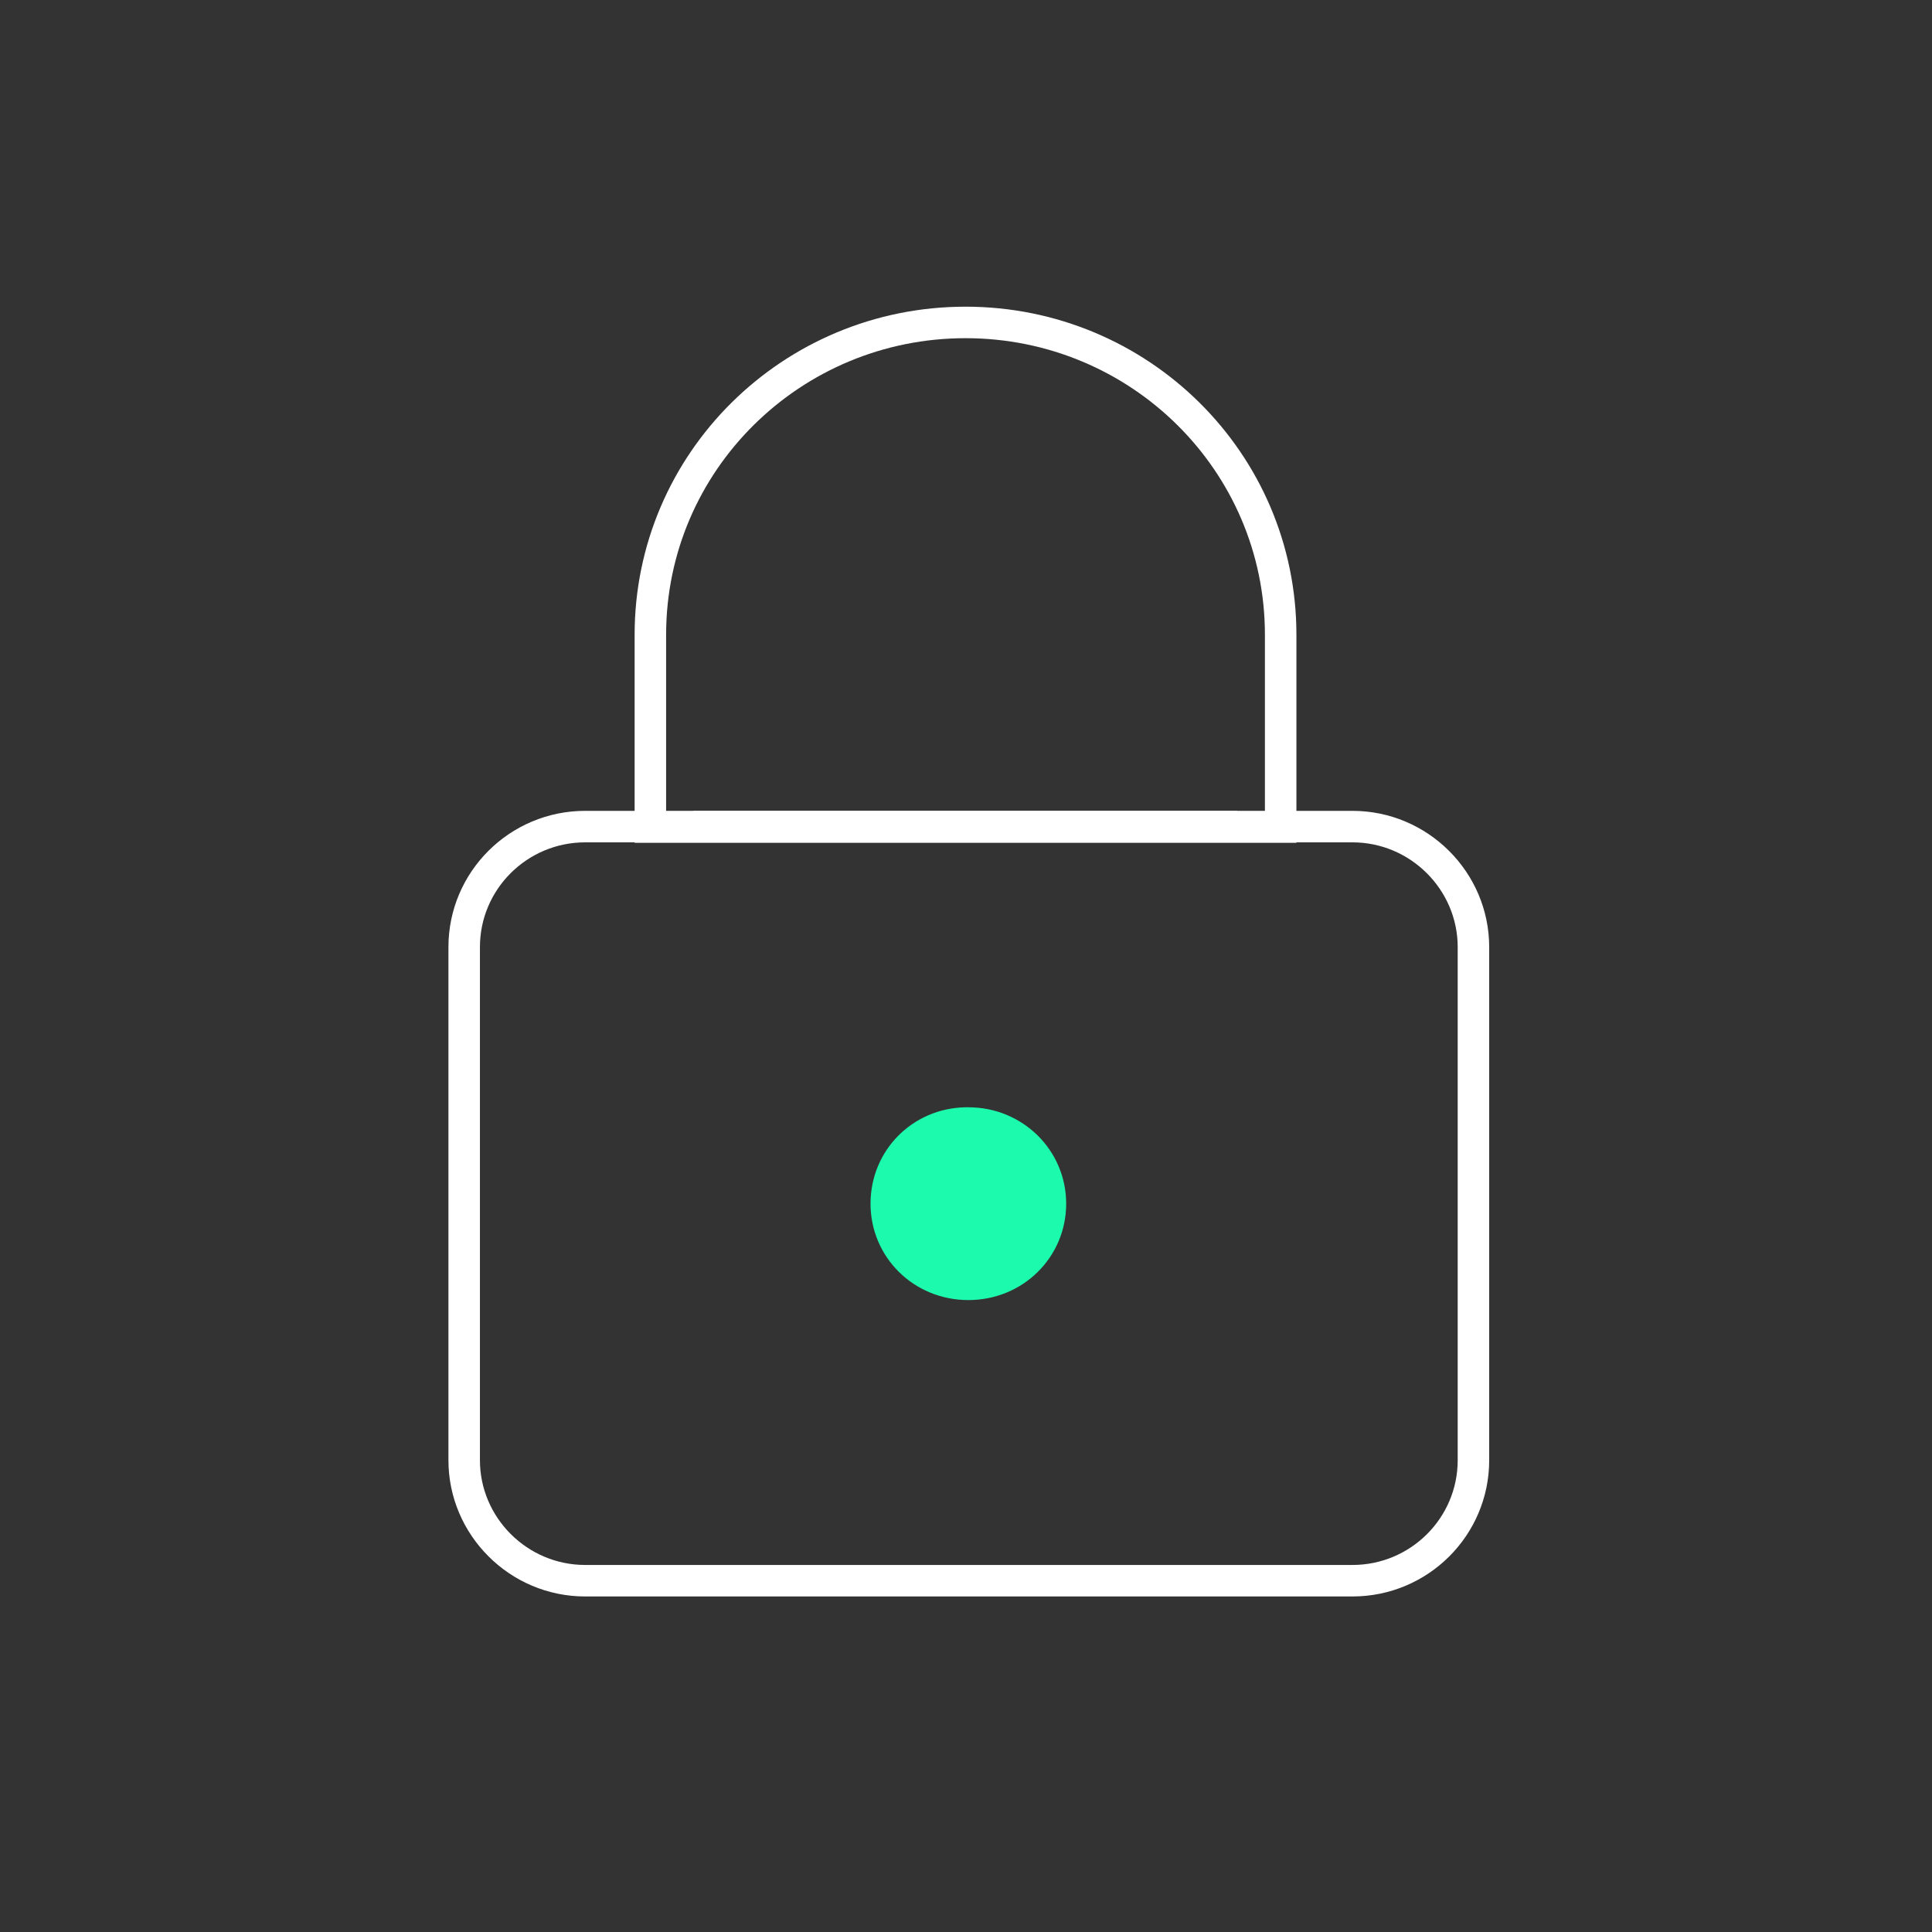 <svg width="46" height="46" viewBox="0 0 46 46" fill="none" xmlns="http://www.w3.org/2000/svg">
<rect x="0" y="0" width="46" height="46" fill="#333333" stroke="none"/>
<path fill-rule="evenodd" clip-rule="evenodd" d="M15.485 19.681H13.932C12.346 19.681 11.052 20.964 11.052 22.55V34.767C11.052 36.342 12.346 37.636 13.932 37.636H32.202C33.788 37.636 35.082 36.354 35.082 34.767V22.55C35.082 20.975 33.788 19.681 32.202 19.681H15.485Z" stroke="white" stroke-width="0.75" stroke-miterlimit="10"/>
<path d="M29.457 19.681H16.509" stroke="white" stroke-width="0.75" stroke-miterlimit="10"/>
<path fill-rule="evenodd" clip-rule="evenodd" d="M22.989 7.677C18.849 7.677 15.485 10.996 15.485 15.114V19.692H30.492V15.114C30.492 10.996 27.129 7.677 22.989 7.677Z" stroke="white" stroke-width="0.75" stroke-miterlimit="10"/>
<path fill-rule="evenodd" clip-rule="evenodd" d="M23 26.364C23 26.364 23.045 26.364 23.056 26.364C24.35 26.364 25.385 27.387 25.385 28.659C25.385 29.93 24.361 30.954 23.056 30.954C21.751 30.954 20.727 29.93 20.727 28.659C20.727 27.387 21.729 26.386 22.989 26.364H23Z" fill="#1CFAAE"/>
</svg>
